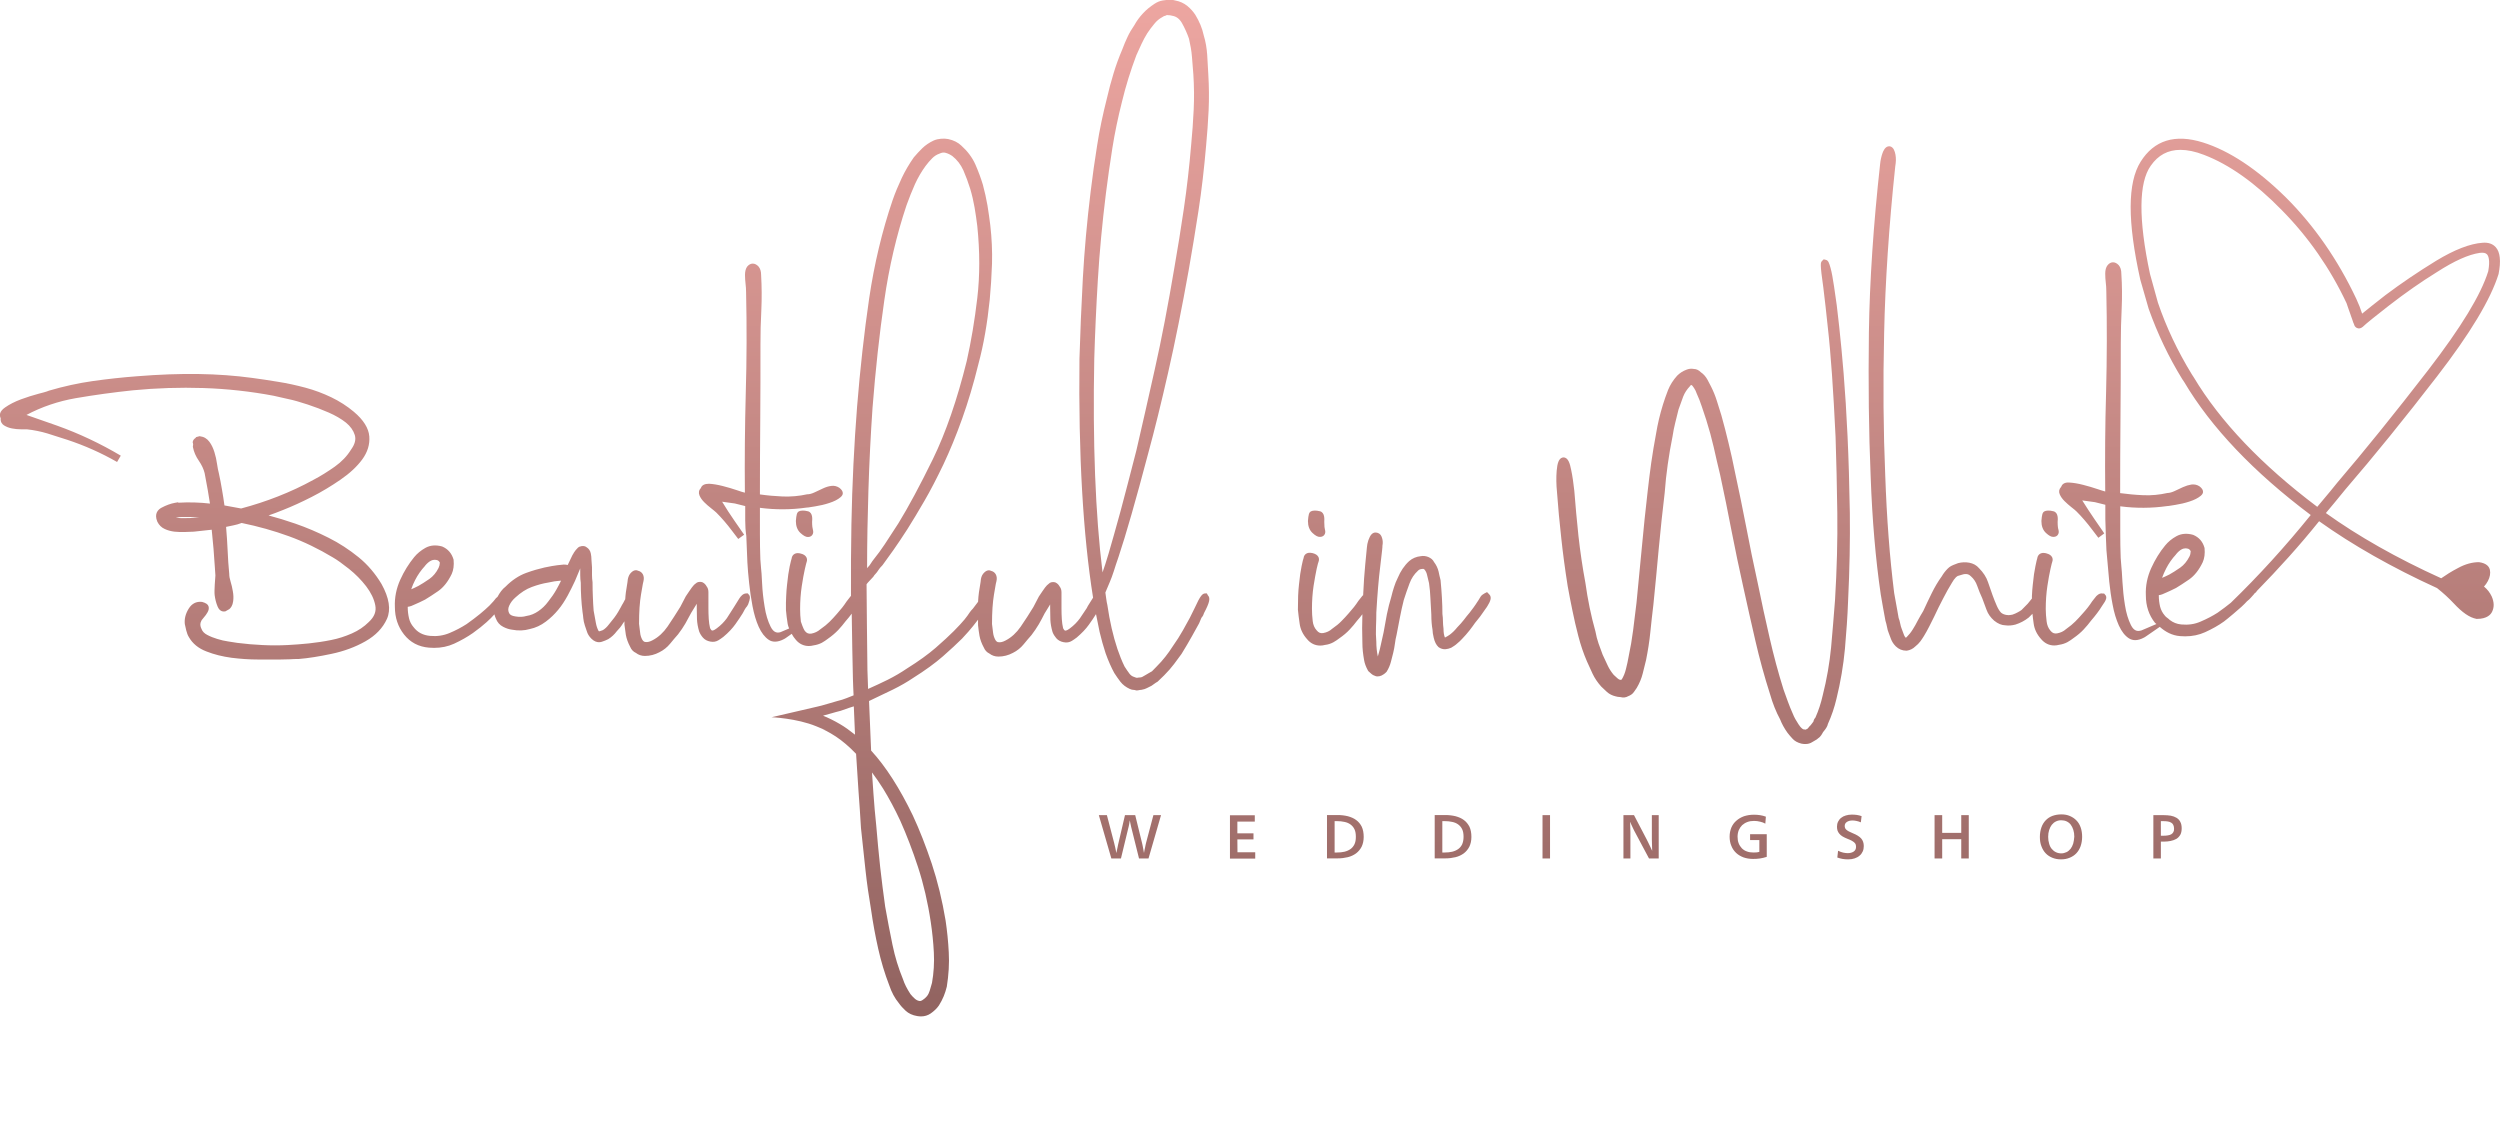 <?xml version="1.0" encoding="utf-8"?>
<!-- Generator: Adobe Illustrator 22.1.0, SVG Export Plug-In . SVG Version: 6.00 Build 0)  -->
<svg version="1.1" id="Ebene_1" xmlns="http://www.w3.org/2000/svg" xmlns:xlink="http://www.w3.org/1999/xlink" x="0px" y="0px"
	 viewBox="0 0 2295.6 1048.9" style="enable-background:new 0 0 2295.6 1048.9;" xml:space="preserve">
<style type="text/css">
	.st0{fill:url(#SVGID_1_);}
</style>
<linearGradient id="SVGID_1_" gradientUnits="userSpaceOnUse" x1="1147.739" y1="44.606" x2="1147.739" y2="978.094" gradientTransform="matrix(1 0 0 -1 0 977.905)">
	<stop  offset="0" style="stop-color:#916360"/>
	<stop  offset="1" style="stop-color:#EDA6A1"/>
</linearGradient>
<path class="st0" d="M686.7,544.9h-1.4c-3,0-5.1,2.6-6.4,4.6c0,0-9,14.6-11.5,18.2c-2.4,3.3-5.5,6.5-9.3,9.3c-2.9,2.2-4,2.1-4.5,1.9
	c0,0-0.7-0.4-1.6-2.2c-0.6-2.4-1-5.3-1.2-8.3c-0.2-3.2-0.3-6.5-0.3-9.9v-14.7c0-2.2-0.5-3.9-1.6-5.3c-1-1.8-2.1-3-4-3.9
	c-3.2-0.9-5.2,0.3-5.8,1c-1.4,0.9-2.6,2.2-3.7,3.7c-0.9,1.2-1.7,2.4-2.4,3.4l-3.3,4.9l-5,9.6c-3.7,6.1-7.7,12.1-11.7,18.1
	c-3.8,5.5-8.4,9.8-13.8,12.6c-2.4,1.3-4.6,1.9-6.6,1.6c-0.9,0-1.9-0.7-2.7-1.9c-1.1-1.9-1.9-4.2-2.1-6.7l-1-8.1
	c0-10.8,0.6-19.8,1.8-26.9c1.6-9.9,2.1-11.7,2.3-12.4c1.1-4.8-1.1-8.5-4.9-9.4c-1.2-0.6-3.6-1.2-6.5,1.7c-1.5,1.5-2.4,3.2-3,6
	c0,0.4-0.2,2.4-1.8,12.1c-0.3,1.8-0.4,4.3-0.6,6.4c-0.1,0.2-0.2,0.3-0.4,0.6l-1.4,2.7c-0.7,1.2-1.5,2.4-2.2,3.9
	c-0.7,1.3-1.5,2.8-2.5,4.4c-1.9,3.3-4.8,7.1-8.5,11.5c-1.8,2.4-3.7,4.1-5.5,5.2c-0.5,0.2-0.9,0.4-1.4,0.5c-0.6,0.2-1.2,0.4-1.8,0.6
	c-0.2-0.1-0.4-0.1-0.7-0.2c-1.2-2.2-2.1-4.8-2.6-7.8l-2-11c-0.3-4.1-0.6-8.2-0.7-12.5c-0.2-4.3-0.3-8.6-0.3-13.5
	c-0.3-2.2-0.5-4.4-0.5-6.5V521l-0.5-7c0-1.9-0.2-3.8-0.6-5.8c-0.5-2.5-1.9-4.5-3.9-5.7c-1.3-1.1-3.4-1.7-6.8-0.4l-1.1,0.8
	c-1.6,1.6-2.7,2.9-3.7,4.5c-0.7,1.4-1,1.8-1.3,2.2l-4.4,9.2c-1.2-0.3-2.4-0.4-3.6-0.4c-0.7,0-2.7,0.2-5.8,0.6
	c-3,0.3-6.9,1.1-11.9,2.1c-4.9,1.1-10.6,2.7-16.9,5c-6.6,2.4-13.1,6.7-18.9,12.6c-2.9,2.2-5.3,5.5-7.4,9.4c-0.9,0.6-1.8,1.5-2.6,2.7
	c-0.3,0.4-1.3,1.7-4.7,5.2c-2.3,2.3-5.3,4.9-8.8,7.8c-3.5,2.9-7.7,6-12.3,9.3c-4.7,3-9.9,5.8-15.7,8.2c-5.5,2.3-11.5,3.2-17.7,2.6
	c-6.6-0.6-11.6-3.2-15.3-8.1c-2-2.3-3.4-5-4.1-8c-0.8-3.4-1.2-6.8-1.2-10.3v-0.3c1.1-0.1,2.2-0.4,3.3-0.8c0.7-0.3,2-0.9,3.9-1.7
	c2.1-0.9,5-2.2,8.7-4.1c3.5-2.1,7.5-4.7,12-7.8c4.9-3.4,9.1-8.7,12.5-15.8c1.6-3.6,2.2-7.8,1.7-13.1c-1.7-5.8-5.1-9.8-10.5-12.1
	c-5.7-1.6-10.9-1.2-15.4,1.3c-4.1,2.3-7.6,5.2-10.3,8.5c-4.9,6-9.3,13-12.8,20.8c-3.6,8-5.3,16.5-4.9,25c0,9.6,2.8,18.1,8.4,25.2
	c5.7,7.3,13.4,11.3,22.9,12.1c1.6,0.1,3.2,0.2,4.7,0.2c6.7,0,12.8-1.3,18.3-3.8c6.5-3,12.3-6.3,17.3-9.8c5.1-3.7,9.2-6.9,12.6-10
	c2.9-2.6,5.3-5,7.2-7.2c0.3,1.3,0.7,2.6,1.3,3.8c1.3,3.5,3.6,6.1,6.8,7.7c2.7,1.4,5.5,2.3,8.1,2.6c5.6,1.1,11.2,0.9,16.3-0.6
	c5.3-1.1,10.2-3.4,14.7-6.8c4.3-3.2,8.1-6.9,11.4-10.9c3.2-3.8,6-8.2,8.6-12.9c2.4-4.5,4.7-9,6.8-13.6l4.8-11.5v6.3
	c0,2.4,0.2,4.9,0.5,6.9c0,9,0.5,18,1.6,26.8c0.3,2,0.6,3.9,0.7,5.7c0.2,2.2,0.7,4.4,1.5,6.9c0.6,1.6,1.2,3.3,1.7,5
	c0.7,2.5,2.1,4.8,4.2,6.9c2.5,2.5,5,3.3,7,3.3c1,0,1.9-0.2,2.6-0.4c2.2-0.7,4.1-1.5,5.9-2.4c3.1-1.9,5.8-4.5,7.8-7.2
	c2.2-2.2,4.1-4.6,5.6-7.1c0.5-0.8,1-1.4,1.5-2.1c0,1.1,0,2,0,3.1c0.4,3.2,0.8,6.3,1.3,9.4c0.6,3.4,2,7.3,4,11c1,2.5,2.9,4.5,5.2,5.5
	c2.3,1.8,5.1,2.8,8.3,2.8c4.7,0,9.2-1.2,13.3-3.4c3.8-1.9,7.1-4.5,9.8-7.8c2.4-2.9,4.7-5.7,7.3-8.6c2.6-3.4,4.8-6.6,6.7-9.9
	c1.9-3.3,3.7-6.7,5.4-9.9l5.1-8.3v3.5c0,3.8,0.1,7.4,0.2,10.8c0.2,3.5,0.8,7.1,2,11.1c0.8,2.1,2,4,3.4,5.6c1.7,2,4.1,3.2,6.8,3.7
	c2.8,0.6,5.4,0.1,7.5-1.2c1.5-0.9,2.9-1.9,4.5-3.1c4.7-3.9,8.4-7.9,11.1-11.7c2.6-3.7,4.8-6.9,6.7-10c0.6-1.3,1.3-2.5,2-3.7
	s1.2-1.8,1.9-2.6c0.9-1.3,1.3-2.2,1.5-3.1c1.2-3.4,1.9-6,0.1-7.8L686.7,544.9z M381.2,532.6c2.4-4.7,5.4-9,9-12.9l0.1-0.2
	c3.7-4.5,6.8-5.5,8.9-5.5c1.1,0,1.9,0.3,2.4,0.4c0.6,0.2,1.5,0.7,2.3,2.2c-0.1,1.9-0.5,3.5-1.2,4.9c-2.1,4.3-5,7.7-8.4,10.1
	c-4,2.7-7.3,4.9-10.1,6.4c-2.7,1.4-4.9,2.4-6.6,3.1C378.5,538.2,379.8,535.4,381.2,532.6z M511,541.2c-2.1,3.8-4.7,7.5-7.7,11.3
	c-2.6,3.5-5.5,6.3-9,8.7c-3.4,2.3-6.8,3.8-10.9,4.4c-2.9,0.9-6.4,1.1-10.3,0.4c-3.2-0.5-5-1.5-5.7-3.2c-1-2.2-0.9-4.3,0.2-6.7
	c1.3-2.9,3.2-5.3,5.7-7.5c4.8-4.4,9.8-7.7,15-9.6c5.4-2,10.3-3.3,14.7-4c4.6-1,8.2-1.6,10.6-1.7c0.6-0.1,1.1-0.1,1.6-0.1
	C513.8,536.1,512.4,538.7,511,541.2z M745.7,479.2c0,3.9,0.4,6,0.7,7c0.6,2.1,0.4,3.8-0.6,5.1c-0.5,0.7-1.7,1.8-3.9,1.8
	c-2,0-4-1.1-6.9-3.7c-2.8-2.6-4.2-6.3-4.2-11c0.5-5.9,0.9-7.9,2.9-8.9c1.4-0.7,4.2-1.1,8.3,0C746.5,470.8,745.9,476.9,745.7,479.2z
	 M1108.2,544.9h-1.4c-2.7,0-4.6,2-9.7,13.2l-4.5,9.1l-6.4,11.6c-2.5,4.5-5.8,9.7-9.9,15.5c-1.6,2.6-3.7,5.5-6.2,8.7
	c-2.4,3.1-5.1,6.1-8.2,9.2l-4.1,4.2c-0.9,0.6-1.8,1.1-2.8,1.6c-1.1,0.6-2.3,1.3-3.4,2c-0.9,0.6-1.9,1.1-2.8,1.6
	c-1.5,0.7-2.4,0.3-4.8,0.8c-0.4-0.1-0.7-0.2-1-0.2l-1.6-0.6c-1.7-0.5-3-1.4-4.2-2.9c-1.5-2-3.1-4.3-4.6-6.7
	c-1.3-2.7-2.5-5.3-3.5-7.9l-3-8.1c-4-12-7.1-25.4-9.3-40.6c-0.6-1.8-1.5-9.5-1.8-11.3c0.5-1.1,0.9-2.1,1.2-2.9c0.7-1.7,1.7-4,3-7.1
	c1.1-2.4,2.2-5.7,3.5-9.5c1.2-3.8,2.6-8.2,4.4-13.3c3.4-10.2,7.4-23.3,11.9-39c4.5-15.6,9.6-34.4,15.4-56.3
	c5.8-21.3,11.8-45.6,18.3-74.2c6.4-28.1,12.7-59.6,18.8-93.7c3.1-17.8,6.2-36.2,9-54.6c2.9-18.8,5.2-39,7-59.8
	c1-10.7,1.8-21.6,2.3-32.3c0.5-10.8,0.4-22.1-0.3-33.5l-1-17.5c-0.4-6-1.4-12.1-3.2-18c-0.7-3.2-1.7-6.5-3-9.6s-2.9-6.2-4.6-9
	c-1.9-3-4.4-5.8-7.4-8.3c-3.2-2.6-7-4.3-10.9-5c-2.7-0.9-6.5-0.9-11.6-0.1c-2.7,0.4-5.3,1.5-7.7,3.1c-4,2.6-7.6,5.5-10.6,8.8
	c-3.1,3.3-5.8,7-7.8,10.7c-2.5,3.6-4.7,7.3-6.4,11c-1.7,3.6-3.3,7.4-4.7,11.2c-3.1,7.3-5.9,14.8-8.1,22.2c-2.3,7.5-4.3,15.1-6,22.5
	c-3.8,14.9-6.9,29.6-9.1,43.8c-2.2,13.7-4.2,27.9-5.9,42c-3.4,27.8-5.8,54.7-7.2,79.9c-1.4,25.6-2.4,50.4-3.1,73.7
	c-1,88.3,3.3,161.9,12.5,219.5c-0.2,0.2-2.9,4.7-3.7,5.9c-0.8,1.1-1.5,2.5-2.1,3.7c-1.7,2.7-3.8,5.8-6.3,9.4
	c-2.4,3.3-5.5,6.5-9.3,9.3c-2.9,2.2-4,2-4.5,1.9c0,0-0.7-0.4-1.6-2.1c-0.6-2.5-1-5.3-1.2-8.3c-0.2-3.2-0.3-6.5-0.3-9.9V544
	c0-2.2-0.5-3.9-1.6-5.3c-1-1.8-2.1-3-4-3.9c-3.2-0.9-5.2,0.3-5.8,1c-1.4,1-2.6,2.2-3.7,3.7c-0.9,1.2-1.7,2.4-2.4,3.4l-3.3,4.9
	l-5,9.6c-3.7,6.1-7.6,12.1-11.7,18.1c-3.8,5.5-8.4,9.8-13.8,12.6c-2.4,1.3-4.6,1.9-6.6,1.6c-0.9,0-1.9-0.7-2.7-1.9
	c-1.1-2-1.9-4.2-2.2-6.7l-1-8.1c0-10.8,0.6-19.8,1.8-27c1.6-10.1,2.1-11.8,2.3-12.4c1.1-4.8-1.1-8.5-4.9-9.4
	c-1.2-0.6-3.6-1.2-6.4,1.6c-1.5,1.5-2.5,3.2-3,6c0,0.3-0.1,2.2-1.8,12.1c-0.4,2.5-0.6,5.7-0.8,8.7l-4.7,6.2
	c-1.2,1.2-2.2,2.4-3.1,3.7c-1,1.6-2.5,3.7-4.6,6.3c-2.2,2.7-5.5,6.2-9.8,10.6c-4.3,4.3-9.8,9.4-16.8,15.5
	c-6.7,5.8-15.5,12.2-26.4,19c-5.3,3.6-11.2,7.1-17.6,10.3c-5.4,2.7-11.5,5.5-18,8.4c-0.2-5.8-0.4-11.6-0.6-17.3
	c-0.2-7.3-0.8-78.8-0.8-78.8c0.5-0.7,1.2-1.6,2-2.4c1.2-1.3,2.6-2.8,4.2-4.5l0.6-0.9c0-0.1,0.3-0.6,1.4-1.7c0.9-0.9,1.7-2,2.8-3.7
	c0.7-1.2,1.9-2.5,3.7-4.4c2.8-3.8,6-8.3,9.8-13.6c3.7-5.3,8-11.6,13-19.4c4.8-7.6,10.1-16.4,15.7-26.1c5.6-9.6,11.4-20.9,17.4-33.4
	c5.8-12.3,11.6-26.3,17.1-41.7c5.5-15.4,10.6-32.4,15-50.4c2.4-8.9,4.5-18.5,6.2-28.3c1.7-9.7,3.1-20.1,4.2-30.8
	c1-10.6,1.7-21.7,2.1-33.1c0.3-11.4-0.2-23.3-1.6-35.4c-0.7-5.9-1.6-11.9-2.6-18.2c-1.1-6.3-2.5-12.6-4.2-18.9
	c-1.8-6-4.1-12.2-6.8-18.4c-2.9-6.6-7.4-12.5-13-17.5c-2.9-2.8-6.9-4.9-12-6c-2-0.4-4.2-0.5-6.6-0.3c-2.4,0.2-4.6,0.7-6.7,1.6
	c-4.1,1.9-7.6,4.3-10.5,7.1c-2.6,2.6-5.2,5.3-7.8,8.4c-4.2,6-8,12.4-11.1,19s-6,13.5-8.4,20.4c-9.6,28.2-16.8,58.4-21.5,90.1
	c-4.6,31.4-8.3,64.9-11.1,99.5c-2.7,34.4-4.5,70.8-5.2,107.9c-0.4,21.3-0.5,43.4-0.4,65.9c-0.2,0.1-0.3,0.1-0.4,0.3
	c-1,1.3-2.2,2.9-3.7,4.8c-2.3,3.6-5.3,7.4-9,11.5c-2,2.3-4.2,4.7-6.5,7c-2.2,2.2-5,4.5-8.6,7c-2.3,2-5,3.3-8.1,3.9
	c-2.6,0.4-4.4-0.3-6.1-2.5c-1.1-1.3-3.5-7.9-3.6-8.5c-0.5-4-0.7-7.8-0.7-11.4c0-7.3,0.5-14.4,1.5-21.1c1-6.4,1.9-11.6,2.8-15.5
	c1.1-5.2,1.6-6.2,1.6-6.4c0.8-2,0.4-3.6-0.1-4.6c-0.9-1.7-2.6-2.9-5.3-3.5c-1-0.3-4-1-6.3,0.8c-0.8,0.7-1.8,1.8-2,3.8
	c-0.3,0.9-0.8,2.8-1.8,7.3c-0.9,4.2-1.7,9.9-2.4,16.8c-0.4,3.1-0.6,6.6-0.8,10.5c-0.2,3.8-0.3,8-0.2,12.8c0.3,3.8,0.9,8.1,1.6,12.7
	c0.2,1.4,0.8,2.7,1.3,4.1l-6.8,2.9c-0.4,0.2-0.8,0.3-1.2,0.5c-2.4,0.7-6,1-9-5.1c-2.5-5-4.4-11.2-5.5-18.4c-1.2-7.3-2-14.6-2.3-21.4
	c-0.3-7-0.7-11.8-1-14.3l-0.6-7.6c-0.3-7.6-0.4-15.5-0.4-23.3v-24.1c14.3,1.9,28.8,1.8,42.8-0.2c0.4,0,1.5,0,7.8-1.1
	c4.4-0.7,8.8-1.7,13-3.1c4.4-1.4,8-3.2,10.5-5.4c1.4-1.2,2.1-2.5,2-3.8c-0.1-1.6-1-3.1-3.2-4.8c-2.3-1.5-4.8-2.1-7.4-1.7
	c-2.5,0.3-5.1,1.1-7.8,2.4l-7.7,3.6c-2.4,1.1-4.4,1.7-6.7,1.7c-7.1,1.6-14.9,2.3-22.4,2c-6.9-0.3-14-0.9-20.9-1.9
	c0-22.6,0.1-45.2,0.3-67.8c0.2-23,0.2-46.3,0.2-69.9c0-10.1,0.2-20.7,0.8-31.6c0.5-10.8,0.4-21.7-0.2-32.1c0-3.5-0.8-6-2.4-7.9
	c-3.2-3.5-7.4-3.6-10.4,0.1c-1.3,1.8-2,4.3-2,7.6c0,2.8,0.2,5.5,0.5,8.1c0.3,2.5,0.5,5.1,0.5,7.9c0.7,30.9,0.6,62.1-0.3,92.7
	c-0.8,30.3-1.1,61-0.8,91.3c-1.7-0.4-4-1.1-7.1-2.2c-4.1-1.4-8.5-2.7-13.2-3.9c-4.7-1.2-8.9-1.9-12.6-2.1c-3.9,0-6.6,1.2-7.5,3.9
	c-1.9,2-2.3,4.3-1.3,6.8c0.9,2.2,2.4,4.3,4.4,6.3s4.1,3.8,6.3,5.5s3.7,3,4.8,4c5,5,9.8,10.6,14.3,16.6c1.9,2.5,3.8,5,5.8,7.6
	l5.4-3.9l-9-13c-3.8-5.5-7.6-11.3-11.2-17.3l11.6,1.6l9.6,2.4v13.2c0,4.8,0.3,9.6,1,14.2c0,0,0.7,19.1,1,24.5
	c0.3,5.3,0.8,11.5,1.6,18.8c0.7,6.8,1.7,13.9,3.1,21.2c1.4,7.3,3.3,13.7,5.7,19c2.5,5.5,5.6,9.5,9.2,11.9c1.7,1.2,3.7,1.7,5.8,1.7
	c2.5,0,5.3-0.8,8.3-2.4c0.5-0.3,1-0.6,1.5-0.9l5.5-3.9c1,1.9,2.2,3.7,3.7,5.4c3.2,3.9,7.4,5.8,12,5.8c1.4,0,2.9-0.2,4.4-0.6
	c2.8-0.4,5.3-1.2,7.6-2.4c2-1.2,4-2.4,5.7-3.8c3.6-2.5,6.7-5.2,9.3-7.9c2.4-2.6,4.8-5.4,6.8-8.1c2.1-2.4,4-4.7,5.5-6.8
	c0,0,0-0.1,0.1-0.1c0.1,11.5,0.9,54,1.1,59.9c0.1,5.1,0.4,10.1,0.6,15.1c-2,0.8-4.1,1.6-6.3,2.5c-2.7,1.1-5.6,2-8.6,2.7l-7.2,2.1
	c-2.4,0.7-4.8,1.4-7.3,2.1c-0.9,0.3-2.2,0.6-3.7,0.9l-42.2,9.8c0,0,23,0.9,41,8.3s1.3,0.8,1.3,0.8c4.8,1.6,10.4,4.5,16.7,8.6
	c5.9,3.9,12.2,9.2,18.6,15.9c0.7,11.6,1.4,22.9,2.2,34c0.9,11.4,1.6,22.8,2.3,34.2c1.4,13.1,2.7,25.8,4.1,38.3
	c1.3,12.1,3.1,24.6,5.2,36.9c1.7,12,3.9,23.9,6.5,35.5s6,22.9,10.1,33.5c2.2,6.6,5.2,12.1,8.7,16.3c1.8,2.6,4,5,6.4,7.2
	c2.7,2.5,6.3,4.2,10.7,4.9c1.2,0.2,2.4,0.3,3.5,0.3c3.2,0,6.2-0.9,8.8-2.7c3-2.1,5.6-4.5,7.6-7.4c1.8-2.9,3.3-5.8,4.4-8.5
	c1.1-2.7,2-5.5,2.8-8.7c1.7-10.8,2.4-21.4,1.8-31.5c-0.5-10-1.5-19.7-2.9-29.2c-3.1-18.6-7.4-36.2-12.7-52.2
	c-5.4-16.1-11.2-31-17.4-44.3c-11.9-24.7-24.7-44.8-38.3-59.6l-1.9-45.5l0,0c7.9-3.8,15.2-7.3,21.9-10.5c6.7-3.3,13-6.9,18.6-10.7
	c11-6.9,20.2-13.6,27.4-19.9c7-6.2,12.9-11.6,17.5-16.2c4.5-4.8,7.9-8.7,10.1-11.5l4.6-5.9c0,1.8-0.1,3.3,0,5.2
	c0.3,3.2,0.8,6.3,1.3,9.5c0.6,3.4,2,7.3,4,10.9c1,2.5,2.9,4.5,5.1,5.5c2.3,1.8,5.1,2.8,8.3,2.8c4.7,0,9.2-1.2,13.3-3.4
	c3.8-1.9,7.1-4.5,9.8-7.8c2.4-2.9,4.7-5.7,7.3-8.6c2.5-3.3,4.7-6.5,6.7-9.9c1.9-3.3,3.7-6.7,5.3-9.9l5.1-8.3v3.5
	c0,3.8,0.1,7.4,0.2,10.8c0.2,3.4,0.8,7,2,11.1c0.8,2.1,2,3.9,3.4,5.6c1.7,2,4.1,3.2,6.8,3.7c2.8,0.6,5.4,0.1,7.5-1.2
	c1.5-0.9,2.9-1.9,4.5-3.1c4.7-4,8.4-7.9,11.1-11.7c2.6-3.6,4.7-6.7,6.6-9.8c1.1,5.6,2.2,11.2,3.3,16.3c1.6,6.7,3.4,13.3,5.5,19.6
	c2.5,7,5.2,13.1,8,18.2c1.8,2.8,3.7,5.5,5.6,8c2.2,2.8,5.1,5,8.6,6.6c1.2,0.6,2.4,0.9,4.5,1l1.6,0.4c0.9,0,1.8-0.1,3-0.4
	c0.3-0.1,0.7-0.1,1.8-0.2c2.1-0.4,3.7-0.9,4.9-1.6l4.2-2.1c3.3-2.5,4.9-3.4,5.6-3.8l6-5.8c3.6-3.6,6.6-7.1,9.1-10.4
	c2.4-3.3,4.6-6.2,6.8-9.2c3.8-6.2,7-11.6,9.6-16.3l6.6-11.9c0.7-1.7,1.2-3.1,1.8-4.3c0.4-1,0.8-1.5,1.1-1.7l0.8-1.3
	c0.3-0.9,0.6-1.6,0.8-2.1c5.2-9.8,6-13.8,3.5-16.3L1108.2,544.9z M797.4,450.7c0.8-26.1,2.1-51.8,3.8-76.4
	c2.7-34.4,6.3-67.5,10.8-98.5c4.4-30.8,11.3-60.1,20.4-87.3c2.4-6.7,5-13.2,7.8-19.5c2.8-6.1,6.1-11.7,9.7-16.6c1.9-2.6,4-5,6.1-7.1
	c1.9-1.9,4-3.3,6.6-4.2c2-1,3.9-1.3,5.6-0.8c2.2,0.6,4.3,1.6,6.3,3c4.4,3.5,7.7,7.8,10.1,13.1c2.4,5.5,4.5,11.2,6.3,17
	c1.7,5.7,3,11.4,4,17.1c1,5.8,1.8,11.5,2.5,17.2c2.4,23.3,2.4,45.5,0,65.9c-2.4,20.6-5.7,40.1-9.7,57.9
	c-8.8,35.6-19.3,65.9-31.1,90.1c-11.9,24.3-22.6,44.2-31.7,59c-4.8,7.5-9,13.9-12.5,19.2c-3.5,5.2-6.6,9.5-9.4,12.9
	c-1.5,1.9-2.7,3.5-3.5,4.9c-0.9,1.4-1.5,2.2-1.9,2.5c-0.6,0.6-1,1.1-1.4,1.6C796.2,497.3,796.7,473.4,797.4,450.7z M645.8,451.1
	l-0.1-0.1L645.8,451.1L645.8,451.1z M771.3,664.9c-5.6-3.3-10.8-5.8-15.5-7.7c0.3-0.1,0.5-0.2,0.8-0.3c2.8-0.7,5.3-1.4,7.6-2.1
	c2.2-0.7,4.6-1.3,7.7-2.1c2.7-1,5.3-1.9,8-2.8c1.4-0.4,2.7-0.8,4.1-1.3l1.1,26C780.3,670.8,775.8,667.5,771.3,664.9z M811,724.3
	c5.4,8.8,10.7,18.7,15.7,29.4c5.8,13,11.3,27.3,16.3,42.6s9,32.3,11.7,50.6c1.3,8.7,2.3,18,2.8,27.7c0.5,9.4-0.1,18.9-1.7,27.9
	l-2.1,7.2c-0.6,1.9-1.4,3.6-2.5,5c-1.2,1.4-2.5,2.6-4.1,3.6c-1.7,1.1-2.6,0.9-3,0.8c-1.4-0.2-2.7-0.9-4-2c-1.6-1.4-3-2.9-4.1-4.3
	c-3.2-4.9-5.5-9.4-6.9-13.8c-4-9.7-7.3-20.3-9.6-31.5c-2.4-11.5-4.6-23.3-6.7-35c-1.7-12-3.2-24.1-4.6-36.4
	c-1.3-12.1-2.5-24.8-3.6-38c-1-9.6-1.9-19.3-2.6-29.8l-1.3-19C804.3,714.1,807.7,719,811,724.3z M1004.8,329.4
	c0.7-23.4,1.8-47.9,3.3-72.6c1.5-25.1,4-51.7,7.4-79.2c1.7-13.6,3.7-27.5,5.9-41.5c2.2-13.9,5.2-28.3,8.9-42.9
	c1.7-7.1,3.7-14.3,5.9-21.4c2.2-7.1,4.7-14.3,7.3-21.2c1.7-3.8,3.3-7.2,4.8-10.5c1.5-3.2,3.2-6.4,5.2-9.6c1.9-2.9,4.1-5.8,6.5-8.7
	c2.1-2.6,4.5-4.6,7.3-6.1l1.5-0.9c1-0.2,1.9-0.5,2.7-1c1.4,0.3,2.1-0.1,5,0.7c3.7,0.6,6.6,2.8,8.9,6.8c2.6,4.7,4.8,9.6,6.4,14.3
	c1.3,5.7,2.3,11.3,2.7,16.5c0.5,5.5,0.9,10.9,1.3,16.3c0.7,10.9,0.8,21.8,0.3,32.3c-0.5,10.9-1.3,21.6-2.3,32
	c-1.7,20.4-4,40.2-6.7,58.7c-2.7,18.6-5.7,36.8-8.7,54.2c-5.8,34.4-11.8,65.9-18,93.4c-6.2,27.7-11.8,52.6-16.9,74.5
	c-5.5,21.6-10.4,40.2-14.6,56c-4.3,15.7-8,28.7-11,39c-2.1,7-3.9,12.6-5.5,17.1C1005.8,472.1,1003.3,406.3,1004.8,329.4z
	 M329.3,511.7L329.3,511.7c-8.5-6.9-17.8-13-27.6-17.9c-9.9-5-20.2-9.4-30.6-13c-8.4-2.9-16.6-5.4-24.5-7.5c3.8-1.3,8.3-3,13.5-5.1
	c8.1-3.2,16.9-7.2,26.1-11.9c9.2-4.7,18-10,26.4-15.8c8.6-5.9,15.3-12.2,20-18.6c4.9-6.7,7.1-13.8,6.5-21.2
	c-0.6-7.5-5.3-15.1-14.2-22.6c-6.2-5.2-13.2-9.7-20.7-13.3c-7.5-3.6-15.5-6.6-23.7-8.8c-8.3-2.2-16.7-4.1-25.1-5.4
	c-8.4-1.4-16.5-2.6-23.9-3.6c-31.1-4.2-64.7-4.8-105.8-1.5c-13.4,1-27,2.5-40.5,4.4c-13.3,1.9-26.6,4.8-40.2,8.8
	c-0.4,0.2-2.1,1-9.4,2.8c-5.4,1.4-10.9,3.2-16.4,5.2c-5.6,2.1-10.5,4.6-14.5,7.4c-5.5,3.8-5.3,7.4-4.1,9.9c-0.3,3.6,1.5,5.6,3.1,6.6
	c2.1,1.3,4.5,2.3,7.3,2.8c2.6,0.5,5.3,0.8,8.1,0.8h5.5c6.5,0.7,12.9,2,18.9,3.8c6.2,1.9,12.3,3.9,18.5,5.9c15.7,5.2,31,12,45.5,20.3
	l3.4-5.8c-18.7-11.1-38.4-20.4-58.6-27.6l-28-9.8c13.9-7.4,29.2-12.6,45.3-15.4c17.5-3,35.1-5.4,52.3-7.2
	c21.7-2.1,43.5-2.8,64.8-2.1c21.7,0.7,43.5,3.1,64.6,7.1c2.8,0.7,7.1,1.6,12.8,2.9c5.5,1.1,11.6,2.9,18.3,5.1
	c6.7,2.2,13.2,4.7,19.4,7.4c6.2,2.7,11.5,5.8,15.8,9.2c4.2,3.4,6.9,7.3,8.2,11.5c1.2,4.1,0.1,8.4-3.5,13.4
	c-3.6,5.9-8.6,11.1-14.9,15.6c-6.4,4.5-12.9,8.6-19.4,12c-10.5,5.8-21.5,10.9-32.7,15.3c-10.9,4.3-22.2,8-33.9,11.1l-15.3-2.8
	c-0.6-4.7-1.4-9.5-2.2-14.2c-0.9-5.3-1.8-10.3-2.9-15.2c-0.6-2.2-1.2-5.2-1.7-8.7c-0.5-3.7-1.3-7.3-2.4-10.8
	c-1.1-3.6-2.6-6.8-4.6-9.5c-2.2-3-5.1-4.7-8.6-5.1l-0.4-0.1l-3.3,0.9l-0.4,0.7c-1.3,0.9-2.1,1.8-2.4,2.9l-0.3,1l0.3,1
	c0.2,0.6,0.2,1.5,0,2.4l-0.1,0.6l0.1,0.7c0.8,4.2,2.6,8.4,5.4,12.4c2.6,3.8,4.4,7.6,5.3,11.3c1.1,5.6,2,10.8,2.9,15.7
	c0.7,4.2,1.4,8.3,2,12.3c-4.6-0.5-9.2-0.9-13.8-1c-4.9-0.2-10-0.1-15.2,0.2l-0.3-0.4l-2.8,0.5c-3.9,0.7-8.1,2.2-12.4,4.5
	c-2.8,1.5-7.1,5.2-3.8,12.9c1.5,3,3.8,5.3,6.7,6.6c2.7,1.3,5.8,2.1,9,2.5c3.1,0.3,6.3,0.4,9.6,0.3c3-0.2,5.7-0.3,8.1-0.3l16.5-1.8
	c1.3,11.7,2.2,23.4,2.9,34.6l0.5,7.4c-0.1,1.4-1.2,14.1-0.7,18s1.4,7.4,2.7,10.5c2,4.9,5.4,4.8,7.1,4.5l3.7-2.1
	c1.3-1.1,3-3.2,3.5-7.2c0.4-2.9,0.3-6-0.3-9.2c-0.5-3.1-1.2-6.1-2.1-9c-0.8-2.5-1.2-4.8-1.2-7c-0.7-7.1-1.2-14.5-1.5-21.9
	c-0.3-7-0.8-14.1-1.4-21.2c2.2-0.5,4.4-1,6.7-1.4c2.6-0.5,5-1.2,7.6-2.2c15.1,3.1,29.7,7.2,43.4,12.2c13.8,5,27.3,11.6,40.3,19.4
	c4,2.3,9,5.9,14.9,10.6s11.2,10.1,15.7,15.9c4.4,5.8,7.3,11.7,8.4,17.5c1.1,5.6-0.8,10.6-6,15.4c-4.3,4.3-9.5,7.8-15.4,10.4
	c-6.1,2.7-12.5,4.8-19.2,6.1c-6.9,1.4-13.8,2.4-20.4,3.1c-6.9,0.7-13.4,1.2-19.4,1.5c-7.8,0.4-15.6,0.4-23.3,0
	c-7.4-0.3-15.2-1-23.1-2l-8.3-1.3c-3.3-0.5-6.6-1.2-10-2.3c-3.3-1-6.4-2.2-9.2-3.7c-2.5-1.3-4.3-3-5.2-5.3c-1.4-2.8-1.6-5.1-0.2-7.7
	c0,0,0.3-0.8,2.1-2.8c1.5-1.7,2.7-3.3,3.6-5c1.1-1.9,1.4-3.7,0.9-5.4c-0.5-1.8-2.3-3.1-5.9-4.1c-0.6-0.1-1.2-0.1-1.8-0.1
	c-3.1,0-7.4,1.1-10.6,6.4c-2.8,4.6-4,9.2-3.5,14c0.3,1.6,0.7,3.5,1.3,5.8c0.6,2.4,1.4,4.6,2.5,6.3c3.3,5.8,8.7,10.3,16.1,13.1
	c7.1,2.8,14.8,4.7,23,5.8c8,1,16.2,1.6,24.4,1.6h20.3c2.8,0,5.6-0.1,8.6-0.2c2.9-0.2,5.7-0.3,8.6-0.3c8.6-0.7,18.7-2.3,29.9-4.7
	c11.5-2.4,21.9-6.3,31.1-11.5c9.4-5.3,16-12.2,19.8-20.6c3.8-8.5,2.1-19.3-5-32.1C344.7,526.9,337.8,518.6,329.3,511.7z
	 M174.5,475.7l-7.8,0.1c-1.4,0-2.9-0.2-5-0.5c-0.2,0-0.4,0-0.5,0c0.2,0,0.5-0.1,0.7-0.1c2-0.3,3.9-0.5,5.7-0.5h3
	c4.1,0,8.2,0.1,12.3,0.3c0,0,0,0,0.1,0L174.5,475.7z M1205.2,489.4c-2.8-2.6-4.2-6.3-4.2-11c0.5-5.9,0.9-7.9,2.9-8.9
	c1.4-0.7,4.2-1.1,8.3,0c4.4,1.3,3.9,7.4,3.8,9.7c0,4,0.3,6,0.6,7c0.6,2,0.4,3.7-0.6,5c-0.5,0.7-1.7,1.8-3.9,1.8
	C1210.1,493.1,1208,492,1205.2,489.4z M1367.6,545.9c2.6,2.7,0.6,6.7-1.6,10.3c-0.3,0.6-1.1,1.8-2.3,3.4c-0.6,0.9-1.6,2.3-2.8,4
	c-1.2,1.8-2.5,3.5-4,5.3c-1.7,2-3.3,4.1-4.7,6.2c-1.6,2.3-3.7,4.9-6.2,7.8c-1.5,1.5-2.6,2.7-3.5,3.8c-1.2,1.3-2.7,2.8-4.6,4.3
	c-0.6,0.6-1.6,1.4-2.7,2.1c-0.8,0.5-1.7,1.1-2.7,1.7c-1.9,0.8-3.2,1.1-5,1.3c-2.4,0.2-4.5-0.4-6.6-1.9c-2.2-2.1-3.5-4.8-4.4-8.6
	c-0.7-3-1.1-5.4-1.1-7.4c-0.3-1.6-0.6-3.8-0.8-6.2c-0.2-2.3-0.3-4.8-0.3-7.7c-0.3-4.6-0.6-9.5-0.8-14.5c-0.2-4.9-0.6-9.7-1.3-14.3
	c-0.6-2.4-1.2-5-1.8-7.5c-0.4-1.9-1.1-3.4-2.2-4.8c-0.7-0.8-1.2-0.9-1.9-0.8c-2.1,0.1-3.3,0.6-4.3,1.7c-3.5,3.2-6,7-7.7,11.6
	c-1.9,5.1-3.7,10.2-5.3,15.3c-1.3,5.2-2.5,10.5-3.5,15.8s-2.1,10.7-3.1,16.1c-0.7,2.8-1.2,5.4-1.5,8c-0.4,2.9-0.9,5.8-1.6,8.6
	l-2.1,8.2c-0.8,3.1-2.1,6.2-4,9.2c-3.3,3.4-6.1,4.2-8.2,4.2c-0.5,0-0.9-0.1-1.4-0.1c-1.9-0.6-3.3-1.3-4.4-2.3
	c-0.9-0.7-1.8-1.5-2.6-2.3l-0.5-0.7c-1.9-3.5-3-6.5-3.5-9.4c-1-5.5-1.6-10.9-1.6-15.9c-0.3-9.5-0.3-18.3,0-26.4
	c-1.4,1.9-3,3.9-4.9,6c-1.9,2.6-4.3,5.4-6.8,8.1c-2.6,2.8-5.7,5.4-9.3,7.9c-1.6,1.3-3.5,2.5-5.7,3.8c-2.3,1.2-4.8,2.1-7.6,2.4
	c-1.5,0.4-3,0.6-4.4,0.6c-4.6,0-8.8-1.9-12-5.8c-3.8-4.2-6.2-9-6.9-14.3c-0.7-4.7-1.2-8.9-1.6-12.8c0-4.8,0.1-9,0.2-12.8
	c0.2-3.9,0.4-7.4,0.8-10.5c0.7-7.1,1.5-12.6,2.4-16.8c0.9-4.4,1.4-6.3,1.8-7.3c0.2-2,1.2-3.1,2-3.8c1.5-1.2,3.6-1.4,6.3-0.8
	c2.7,0.7,4.4,1.8,5.3,3.5c0.5,1,0.9,2.5,0.1,4.6c-0.1,0.2-0.6,1.3-1.7,6.4c-0.8,3.9-1.8,9.1-2.8,15.5c-1,6.7-1.5,13.8-1.5,21.1
	c0,3.5,0.2,7.4,0.7,11.4c0.4,3.4,1.6,6.2,3.6,8.4c1.8,2.3,3.7,2.9,6.1,2.5c3.2-0.6,5.8-1.8,8.1-3.9c3.6-2.5,6.4-4.8,8.6-7.1
	c2.3-2.3,4.5-4.7,6.5-7c3.7-4.1,6.7-7.9,9-11.5c1.6-2,2.7-3.5,3.8-4.8c0.2-0.2,0.4-0.2,0.6-0.4c0.5-10.5,1.1-20.2,1.9-28
	c1.5-16.8,1.9-18.9,2.1-19.6c0.4-2,1.1-4,2.1-6c2.1-4.2,4.9-4.2,6.3-3.9c1.4,0.2,3.9,1,5,5c0.7,2.2,0.8,4.5,0.3,7.1
	c0.1,0.7-0.2,4-2,18.9c-1.4,11-2.6,25.3-3.6,42.4c0,4-0.1,8.4-0.3,13c-0.2,4.6-0.1,9.2,0.3,13.8c0,4.9,0.5,9.4,1.4,13.5
	c0.6-2.2,1.2-4.4,1.8-6.5c0.6-2.5,1.2-5.2,1.7-7.6c0.5-2.6,1.1-5.3,1.8-8.1c1-5.6,2-11.2,3-16.5c1.1-5.4,2.5-11,4.2-16.6
	c0.6-2.6,1.4-5.4,2.3-8.2c0.9-3,2.1-5.9,3.5-8.7c2.5-6,6-11.3,10.5-15.4c3-2.6,6.6-4.1,10.7-4.5c2.1-0.4,4.3-0.2,6.7,0.7
	c2.6,1.1,4.4,2.6,5.4,4.7c2,2.6,3.5,5.7,4.2,8.8c0.5,2.5,1.1,5.2,1.8,7.8c1.1,11.6,1.7,21.9,1.7,31.1c0.3,2.1,0.5,4.5,0.5,6.9
	c0,2.1,0.2,4.2,0.5,6.5c0,3.7,0.5,6.4,1.3,8.2c0.1-0.1,0.3-0.1,0.5-0.2c1.5-0.8,2.9-1.6,4.1-2.5c2.5-1.9,4.7-4.1,6.6-6.5
	c2.5-2.6,4.5-4.8,6.2-7c1.7-2.3,3.4-4.4,5.2-6.5c1.3-1.6,2.5-3.3,3.7-4.9c0.8-1.2,1.5-2.2,2.1-3l0.7-1.1c0.9-1.2,1.5-2.1,1.8-2.7
	l0.1-0.2c1.3-2.3,2.3-4,3.6-4.8c0.5-0.4,1.2-0.8,1.9-1.2l2.2-1.1L1367.6,545.9z M1694.1,595.7c-1.4,15.1-4,30.6-7.8,46
	c-1.8,7.7-4.4,15.5-7.9,23.2c-0.2,1.5-1.5,3.9-3.6,6.4c-0.7,0.7-1,1.2-1.3,1.9c-0.8,1.5-1.6,2.6-2.5,3.5l-2.8,2.3l-4.1,2.4
	c-1.8,1.2-3.9,1.8-6.4,1.8c-1.2,0-2.4-0.1-3.7-0.4c-3.5-0.9-6.2-2.4-8.2-4.7c-1.6-1.7-3.1-3.5-4.5-5.3c-3-4.2-5.2-8.3-6.7-12.2
	c-3.7-6.8-6.9-14.8-9.3-23.3c-5.2-16.2-9.7-32.7-13.4-48.8c-3.8-16.3-7.5-33-11.3-50.2c-3.6-16.2-7.2-33.2-10.6-50.7
	c-3.3-17.2-6.8-34.5-10.5-51.6c-2.1-8.5-4-17-5.9-25.4c-1.9-8.2-4.2-16.7-6.9-25.2l-4.1-12.3c-1.4-4.2-2.8-7.9-4.5-11.5
	c-0.7-2.1-1.5-3.7-2.5-5.2c-0.7-1.1-1.4-2-2.1-2.8l-1,0.1c0,0-0.3,0.2-0.7,0.9c-2.9,3.1-4.8,6-6.2,9.5c-1.5,3.9-2.9,7.8-4.3,11.9
	l-3,12.1c-1,3.9-1.8,8-2.5,12.6c-1.7,8.5-3.2,17-4.4,25.7c-1.2,8.6-2.2,17.3-2.8,26c-2,16.7-3.8,33.6-5.5,51.7
	c-1.5,17-3.2,34-4.9,51.2c-1,8.6-2,17-2.8,25.2c-0.8,8.3-2.2,16.9-3.9,25.5c-1,4.3-2.1,8.4-3.1,12.5c-1.1,4.4-2.9,8.8-5.5,13.2
	l-2.5,3.6c-1.2,1.8-3,3.1-5.4,4c-2,1.2-4.5,1.5-7,0.8c-1.8-0.1-3.3-0.3-4.5-0.7c-3-0.7-5.8-2.1-7.9-4c-1.8-1.6-3.5-3.3-5.3-5
	c-3.4-3.8-6-7.7-7.9-11.7l-5.2-11.4c-3.2-7.4-5.8-15.1-7.9-23.2c-2-7.6-3.8-15.4-5.4-23.3c-1.6-7.5-3-15.1-4.4-22.7
	c-2.4-15.2-4.4-30-5.9-44.2c-1.6-14.2-2.9-28.3-3.9-42c-0.7-6.9-0.8-13.5-0.3-19.6c0.6-6.7,1.8-11.3,5.4-12.2l0.8-0.1
	c4.5,0,6,5.9,7.1,11.4c1.2,5.6,2.1,12,2.9,19.3c1,13.1,2.3,27,3.8,41.4c1.6,14.3,3.7,28.8,6.4,43.2c2.1,15.1,5.1,30,9.2,44.5
	c0.7,3.9,1.6,7.4,2.8,10.9c1.2,3.5,2.5,7,3.8,10.4c1.6,3.6,3.3,7.1,4.8,10.3c1.4,2.9,3.2,5.7,5.4,8.3c1.1,1.1,2.3,2.2,3.5,3.2
	c0.8,0.7,1.6,1.2,2.5,1.4l1.3-0.3c1.7-2.8,3-5.9,3.9-9.6c1-4,1.9-7.9,2.5-11.6c1.7-8.1,3.1-16.1,4.1-24l3.1-25.2
	c1.7-16.7,3.3-33.6,4.9-50.8c1.6-17.4,3.4-34.9,5.4-52c1-8.9,2.1-17.7,3.3-26.3c1.2-8.4,2.7-17.3,4.4-26.4
	c1.4-8.6,3.5-17.6,6.3-26.6c1.3-4.2,2.8-8.5,4.7-13.4c1.9-4.7,4.7-9.1,8.3-13.1c2.5-2.5,5.3-4.3,8.5-5.5c2.2-0.9,4.5-1.2,7-0.7
	c1.9,0,4.3,0.9,6.3,3c2.4,1.6,4.5,4,6,6.7c1.3,2.5,2.4,4.5,3.4,6.5c2.1,4.2,3.9,8.6,5.3,13.1c1.4,4.3,2.7,8.7,4.1,13.1
	c2.4,8.7,4.7,17.3,6.7,25.9c2.1,8.6,4,17.2,5.7,25.8c3.8,17.5,7.3,34.7,10.6,51.7c3.1,16.3,6.6,33.5,10.5,51.1
	c3.4,16.7,7,33.4,10.8,49.8c3.7,16.3,8,32.3,12.8,47.6l4,11.1c1.3,3.7,2.9,7.4,4.5,11.1c1.3,3.3,3.1,6.5,5.3,9.8
	c2.5,3.9,4.2,4.6,4.9,4.7c0.3-0.1,0.9,0,1.6,0.2l0.6-0.3l1.3-0.7l1.8-2.2c0.3-0.2,1.2-1,2.7-3.2l0.8-1.1c0.2-1.3,0.8-2.5,1.8-3.6
	c2.9-6.5,5.1-13.3,6.7-20.4c3.8-14.9,6.3-29.7,7.7-44.1c1.3-14.5,2.5-29,3.6-43.4c1.7-28.2,2.4-55.1,2.1-79.9
	c-0.3-24.4-0.9-47.9-1.6-69.9c-1.1-22.1-2.1-40.9-3.3-57.4c-1.2-16.5-2.4-30.9-3.8-43c-1.4-13.7-2.8-25.8-4.1-36.4
	c-3.2-22.6-2.6-23.2-1.3-24.7l1.6-1.6l2,0.5c2.2,0.6,2.9,2.5,4.3,7.5c1.1,3.9,2.1,9.6,3.2,16.9c1.7,10.6,3.3,22.9,4.7,36.6
	c1.4,12.8,2.8,27.4,4.1,43.3c1.4,17,2.6,36.4,3.6,57.7c1,21.5,1.7,45.2,2.1,70.3c0.3,25-0.2,52.1-1.6,80.7
	C1696.5,565.9,1695.4,580.7,1694.1,595.7z M1933.6,546.8c1.2,2.2-0.2,4.5-0.9,5.8l-3.1,4.7c-1,1.7-2.4,3.7-4,5.8s-3.4,4.4-5.5,6.8
	c-1.9,2.6-4.3,5.4-6.8,8.1c-2.5,2.7-5.7,5.4-9.3,7.9c-1.6,1.3-3.5,2.5-5.7,3.8c-2.3,1.2-4.8,2-7.6,2.4c-1.5,0.4-3,0.6-4.4,0.6
	c-4.7,0-8.8-2-12-5.8c-3.8-4.2-6.2-9-6.9-14.3c-0.5-3.3-0.8-6.1-1.1-9l-3.5,3.5c-3.7,2.9-7.7,5-12.1,6.4c-3.4,0.9-6.4,1.1-9.3,0.7
	c-3.4-0.1-6.7-1.4-10.3-4.3c-3.3-2.9-5.7-6.3-7-10c-1.2-3.2-2.5-6.7-3.9-10.5c-1.7-3.6-3.3-7.6-4.7-11.6c-1.2-3.4-3-6.2-5.7-8.6
	c-1.6-1.6-3.9-3-8.5-1.4l-3.7,1.1c-0.4,0.4-0.9,0.7-1.5,1.1c-1.4,1.4-2.6,3.1-3.8,5.2c-2.7,4.4-5.4,9.2-8.1,14.5
	c-2.8,5.3-5.5,10.8-8.2,16.6l-4.4,8.8c-1.6,3.2-3.3,6.2-5,9c-1.1,1.8-2.2,3.4-3.3,4.9c-1.2,1.6-2.8,3.2-4.7,4.7
	c-2,2-4.8,3.4-7.8,3.8c-0.1,0-0.1,0-0.1,0c-4,0-7.2-1.4-9.9-4c-2.1-2.1-3.5-4.3-4.4-6.7c-0.7-1.8-1.4-3.6-2-5.3
	c-0.8-1.8-1.3-3.8-1.7-6c-0.3-1.7-0.8-3.6-1.4-5.5c-0.8-4.2-1.5-8-2.2-12c-0.7-3.9-1.4-8-2.1-12.1c-4.8-32.7-7.9-69.3-9.3-108.9
	c-1.7-40-2.2-84.3-1.6-131.8c0.7-47.4,4.2-99.4,10.3-154.5c0.3-3.5,1.1-7,2.2-10.1c0.6-1.6,2.3-6.3,6.2-6.3l1.1,0.2
	c3,1,4,4.5,4.6,7.5c0.6,3.3,0.5,6.8-0.2,10.8c-5.8,54.8-9.2,106.3-10.2,152.9c-1.1,46.7-0.7,90.7,1,130.6
	c0.7,19.7,1.7,38.8,3.1,56.9c1.3,17.7,3.1,34.9,5.1,51.3l2.8,15.5c0.4,2.5,0.9,5,1.3,7.4c0.6,1.4,1.1,3.3,1.5,5.4
	c0.3,1.7,0.8,3.3,1.4,4.8c0.7,1.8,1.3,3.5,1.9,5.1c0.3,1,0.8,1.9,1.5,2.6c0.2,0.5,0.5,0.4,1.1-0.3c2-2,3.9-4.3,5.5-6.9
	c1.7-2.6,3.2-5.4,4.7-8.3c1.6-3,3.3-5.9,5-8.7c2.5-5.5,5.2-11.1,7.8-16.4c2.7-5.5,5.8-10.8,9.3-15.6c1.3-2.3,3.2-4.8,5.5-7.1
	c1-0.9,1.9-1.7,2.9-2.2l2.1-1l4.4-1.7c3.5-0.9,6.9-1,10.2-0.4c3.7,0.7,6.7,2.3,9,5c3.9,3.9,6.8,8.3,8.3,12.9c1.4,4.1,2.8,8,4.1,11.8
	c1.3,3.7,2.7,7,4,10c1.2,2.7,2.5,4.8,3.9,6.2c1.3,1.1,3,1.8,5,2.1c2.1,0.3,3.9,0.1,5.4-0.3c1.8-0.6,3.4-1.3,4.8-2.1
	c1.5-0.8,2.7-1.5,3.6-2.2l5.7-5.8c1.6-2,2.8-3.5,3.8-4.7c0-0.7,0-1.6,0-2.3c0.2-3.8,0.4-7.3,0.8-10.5c0.7-7.2,1.5-12.7,2.4-16.8
	c0.9-4.5,1.4-6.4,1.7-7.3c0.2-1.9,1.2-3.1,2-3.8c2.3-1.8,5.3-1.1,6.3-0.8c2.7,0.7,4.4,1.8,5.3,3.5c0.5,1,0.9,2.5,0.1,4.6
	c-0.1,0.3-0.5,1.3-1.6,6.4c-0.9,3.9-1.8,9.1-2.8,15.5c-1,6.7-1.5,13.8-1.5,21.1c0,3.6,0.3,7.4,0.8,11.4c0.4,3.5,1.6,6.3,3.5,8.5
	c1.8,2.3,3.7,2.9,6.1,2.5c3.2-0.6,5.9-1.8,8.2-3.9c3.7-2.6,6.4-4.9,8.5-7c2.3-2.3,4.5-4.7,6.5-7c3.7-4,6.7-7.9,9-11.5
	c1.6-2,2.7-3.5,3.8-4.8c2.4-2.4,4.4-2.8,5.8-2.4h1.4L1933.6,546.8z M1878.7,489.4c-2.8-2.6-4.2-6.3-4.2-11c0.5-5.9,0.9-7.9,2.9-8.9
	c1.4-0.7,4.2-1.1,8.3,0c4.5,1.3,3.9,7.4,3.7,9.7c0,4.1,0.4,6.2,0.7,7c0.6,2,0.4,3.7-0.6,5c-0.5,0.7-1.7,1.8-3.9,1.8
	C1883.6,493.1,1881.4,491.9,1878.7,489.4z M2237.8,345.6c30.2-39.1,49.2-70.6,56.5-94c2.3-11.9,1.5-20-2.6-24.6
	c-2.8-3.1-6.8-4.5-12-4.1c-11.6,0.8-26,6.4-42.8,16.6c-16.5,10.1-32.1,20.7-46.5,31.5c-9.6,7.5-16.9,13.3-21.4,17
	c-1.3-4.2-3.1-8.7-5.4-13.7c-16.9-35.8-38.6-67.1-64.6-93c-26.3-25.9-51.9-42.9-76.2-50.5c-25.6-8-44.8-2.1-57.2,17.7
	c-12.1,19.3-12.2,54.7-0.3,108.3l7.7,26.8c8.3,23.2,18.4,44.3,30.8,64.5l1.7,2.5c24.8,41.9,63.9,83,116.3,122.3
	c-23.3,28.9-48,56-73.4,80.6c-3.5,2.8-7.5,5.9-12.1,9.1c-4.5,2.9-9.8,5.7-15.7,8.2c-5.5,2.4-11.3,3.2-17.7,2.6
	c-4.2-0.4-7.6-1.9-10.5-4.1l-1.1-1c-1.2-1-2.6-1.8-3.6-3.2c-2-2.3-3.4-5-4.2-8c-0.8-3.3-1.2-6.8-1.2-10.3v-0.3
	c1.1-0.1,2.1-0.4,3.2-0.8c0.6-0.3,1.9-0.9,3.9-1.7c2.1-0.9,4.9-2.2,8.7-4.1c3.5-2.1,7.5-4.7,12-7.8c4.9-3.4,9.1-8.7,12.5-15.8
	c1.6-3.6,2.2-7.8,1.7-13.1c-1.6-5.8-5-9.8-10.5-12.1c-5.7-1.6-10.9-1.2-15.4,1.3c-4.2,2.3-7.6,5.2-10.3,8.5
	c-4.9,5.9-9.2,12.9-12.8,20.8c-3.6,8-5.3,16.4-4.9,25c0,9.7,2.8,18.2,8.4,25.2c0.4,0.5,0.9,0.6,1.3,1.1l-13.1,5.6
	c-0.5,0.2-0.9,0.4-1.2,0.4c-2.7,0.7-6.1,0.9-9.1-5c-2.5-5-4.4-11.3-5.5-18.4c-1.2-7.4-1.9-14.6-2.3-21.4c-0.4-7.1-0.7-11.9-1-14.3
	l-0.6-7.6c-0.3-7.7-0.4-15.5-0.4-23.3v-24.1c14.3,1.9,28.8,1.8,43-0.2c0.5,0,1.8-0.1,7.6-1.1c4.4-0.7,8.8-1.7,13-3.1
	c4.4-1.4,7.9-3.2,10.4-5.3c1.8-1.5,2.1-3.1,2-3.7c0-1.6-1-3.2-3.2-4.9c-2.2-1.5-4.7-2-7.4-1.7l0,0c-2.5,0.4-5.1,1.2-7.8,2.4
	l-7.7,3.6c-2.4,1.1-4.4,1.7-6.7,1.8c-7.1,1.6-14.7,2.4-22.4,2c-7.1-0.3-14.1-1-20.9-1.9c0-22.6,0.1-45.2,0.3-67.8
	c0.2-23,0.3-46.3,0.3-69.9c0-10.6,0.3-21.2,0.8-31.6c0.5-10.9,0.4-21.7-0.3-32.1c0-3.5-0.8-6-2.4-7.9c-3.3-3.6-7.5-3.5-10.3,0.1
	c-1.4,1.8-2.1,4.3-2.1,7.7c0,2.9,0.2,5.6,0.5,8.1s0.5,5.1,0.5,7.9c0.7,30.5,0.6,61.7-0.2,92.7c-0.9,30.2-1.1,60.9-0.8,91.3
	c-1.7-0.4-4-1.2-7.1-2.2c-4.1-1.4-8.5-2.7-13.2-3.9c-4.7-1.2-8.9-1.9-12.5-2.1c-5-0.5-7,2-7.6,3.8l-0.2,0.3c-1.8,2-2.2,4.3-1.2,6.6
	c0.9,2.2,2.4,4.3,4.4,6.3s4.1,3.8,6.2,5.5c2.2,1.7,3.8,3,4.8,4c5,5,9.8,10.6,14.3,16.6c1.9,2.5,3.8,5,5.8,7.6l5.4-4l-1.8-2.7
	c-2.4-3.5-4.8-6.9-7.1-10.3c-3.7-5.4-7.5-11.2-11.3-17.3l11.6,1.6l9.6,2.4v13.2c0,4.7,1,28.4,1,28.4s1.9,21.7,2.6,29
	c0.7,6.9,1.7,14.1,3.1,21.2c1.3,7.2,3.3,13.6,5.7,19c2.5,5.5,5.6,9.5,9.2,11.8c1.7,1.1,3.7,1.7,5.8,1.7c2.5,0,5.3-0.8,8.4-2.5
	c0.4-0.3,0.9-0.6,1.3-0.8l12.9-8.9c5.2,4.6,11.2,7.9,18.6,8.5c1.6,0.1,3.2,0.2,4.7,0.2c6.7,0,12.8-1.3,18.3-3.8
	c6.6-3,12.3-6.2,17.3-9.8c2.9-2.1,14.6-12,16.1-13.5c1.8-1.7,3.8-3.6,5.1-5.1c1.4-1.1,2.8-2.3,3.9-3.7c0.8-0.9,1.4-1.7,2.5-2.8
	c0.4-0.7,0.7-0.9,0.7-0.9l1.2-0.9c0.3-0.4,0.4-0.7,0.7-1.1c19.8-20.3,39.1-41.5,57.2-64.1c30.5,21.8,67.1,42.6,108.3,61.4
	c5.9,4.7,10.8,9.2,15.2,13.9c7.9,8.5,14.6,13.2,21.1,14.4c0.1,0,0.2,0,0.3,0c9.4,0,12.8-4.1,14-6.7c2-4.2,1.8-8.8-0.4-13.9l0,0
	c-1.6-3.4-3.9-6.5-7.1-9.1c1.4-1.5,2.6-3.2,3.6-5.1c1.9-3.6,2.5-7.2,1.8-10.3c-0.6-2.6-2.7-6-10-7c-6.2,0-12.7,1.8-19.1,5.3
	c-6.2,3.2-11.3,6.5-15.6,9.5c-40.6-18.4-76.2-38.6-105.9-59.9c5-5.9,11-13.2,18-21.8C2179.9,418.9,2208.2,384,2237.8,345.6z
	 M1989,522.1c2.4-4.7,5.4-9,9-12.9l0.1-0.2c3.6-4.4,6.5-5.5,8.8-5.5c0.9,0,1.7,0.2,2.4,0.4c0.6,0.2,1.5,0.7,2.3,2.2
	c-0.1,1.9-0.4,3.5-1.2,5c-2.2,4.3-5,7.7-8.4,10.1c-4,2.8-7.4,4.9-10.1,6.4c-2.7,1.3-4.9,2.4-6.6,3
	C1986.4,527.6,1987.6,524.8,1989,522.1z M2139.6,451.3c-4.4,5.3-8.4,10.1-11.8,14.1c-50.9-38.3-89.1-78.3-113.5-119.1l-1.7-2.6
	c-13-21.2-23.5-43.4-31.1-65.8l-7.3-26.4c-10.7-50.3-10.4-83.7,0.7-99.3c6.8-9.8,15.8-14.6,27.3-14.6c6.4,0,13.6,1.5,21.6,4.6
	c23.1,8.8,47.1,25.8,71.4,50.7c24.5,24.8,44.5,53.6,59.5,85.5c0.3,0.7,0.8,2.1,1.5,4.4c0.6,1.6,1.1,3.2,1.7,4.8l1.1,3.2
	c0.8,2,1.3,3.7,1.8,5.2l0.7,1.6c0.4,1.6,1.1,2.6,2.4,3.4l1.4,0.5c0.7,0.1,2.3,0.3,4.3-1.4c2.8-2.8,13.6-11.4,23.9-19.4
	c14.7-11.4,29.2-21.6,44.4-31c15.7-10.1,28.8-16,39.1-17.5c3.2-0.4,5.4,0,6.6,1.3c1.3,1.3,3.1,5.2,1.2,15.6
	c-6.7,21.5-24.7,51.2-55.2,90.8c-30.2,39.1-58.3,73.9-83.5,103.4L2139.6,451.3z M1059.1,748.5h7l-11.5,39.8h-8.7l-6.9-27.7
	c-0.1-0.5-0.2-1-0.4-1.6c-0.2-0.6-0.3-1.2-0.4-1.9s-0.3-1.3-0.4-1.9c-0.1-0.6-0.2-1.2-0.3-1.7h-0.1c-0.1,1-0.4,2.2-0.6,3.6
	c-0.3,1.4-0.5,2.6-0.8,3.5l-6.7,27.7h-8.8l-11.5-39.8h7.4l6.6,25.3c0.1,0.3,0.2,0.9,0.4,1.7s0.4,1.6,0.6,2.5
	c0.2,0.9,0.4,1.8,0.6,2.8c0.2,0.9,0.3,1.7,0.4,2.3h0.1c0.1-0.6,0.3-1.4,0.5-2.3c0.2-0.9,0.4-1.9,0.6-2.8c0.2-0.9,0.4-1.7,0.5-2.5
	c0.2-0.8,0.3-1.3,0.4-1.7l5.9-25.3h9.4l6.2,25.3c0.1,0.3,0.2,0.9,0.4,1.7c0.2,0.8,0.4,1.6,0.5,2.5c0.2,0.9,0.4,1.8,0.5,2.7l0.4,2.3
	h0.1c0.1-0.6,0.3-1.4,0.4-2.3l0.6-2.7c0.2-0.9,0.4-1.7,0.5-2.5c0.2-0.8,0.3-1.3,0.4-1.7L1059.1,748.5z M1136.3,782.6h16.3v5.8h-23.2
	v-39.8h22.8v5.8h-16v10.8h14.8v5.6h-14.8L1136.3,782.6L1136.3,782.6z M1245.3,753c-2.1-1.6-4.7-2.7-7.6-3.5c-2.9-0.7-6-1.1-9.4-1.1
	h-9.8v39.8h9.8c3.3,0,6.4-0.4,9.3-1.1c2.9-0.7,5.4-1.9,7.6-3.5c2.1-1.6,3.8-3.6,5.1-6.1c1.2-2.5,1.9-5.5,1.9-9
	c0-3.7-0.6-6.8-1.8-9.4C1249.2,756.7,1247.5,754.6,1245.3,753z M1243.7,775.3c-0.9,1.8-2.1,3.3-3.7,4.4c-1.6,1.1-3.4,1.9-5.5,2.4
	s-4.4,0.7-6.8,0.7h-2.2V754h2.2c2.4,0,4.7,0.2,6.8,0.7c2.1,0.4,4,1.2,5.5,2.3s2.8,2.5,3.7,4.4c0.9,1.8,1.3,4.2,1.3,7
	C1245,771.2,1244.6,773.4,1243.7,775.3z M1344.2,753c-2.1-1.6-4.7-2.7-7.6-3.5c-2.9-0.7-6-1.1-9.4-1.1h-9.8v39.8h9.8
	c3.3,0,6.4-0.4,9.3-1.1c2.9-0.7,5.4-1.9,7.6-3.5c2.1-1.6,3.8-3.6,5.1-6.1c1.2-2.5,1.9-5.5,1.9-9c0-3.7-0.6-6.8-1.8-9.4
	C1348,756.7,1346.4,754.6,1344.2,753z M1342.6,775.3c-0.9,1.8-2.1,3.3-3.7,4.4c-1.6,1.1-3.4,1.9-5.5,2.4s-4.4,0.7-6.8,0.7h-2.2V754
	h2.2c2.4,0,4.7,0.2,6.8,0.7c2.1,0.4,4,1.2,5.5,2.3s2.8,2.5,3.7,4.4c0.9,1.8,1.3,4.2,1.3,7C1343.9,771.2,1343.4,773.4,1342.6,775.3z
	 M1416.4,748.5h6.9v39.8h-6.9V748.5z M1516.8,748.5h6.3v39.8h-8.9l-12.1-22.7c-0.5-0.9-0.9-1.8-1.5-2.8c-0.5-1-1-2-1.4-2.9
	c-0.4-1-0.9-1.9-1.3-2.8c-0.4-0.9-0.7-1.6-1-2.3h-0.1c0,0.6,0.1,1.4,0.1,2.4c0.1,1,0.1,2.1,0.1,3.3c0,1.1,0.1,2.3,0.1,3.5s0,2.2,0,3
	v21.3h-6.4v-39.8h9.7l11.7,22.4c0.4,0.7,0.8,1.5,1.2,2.4c0.4,0.9,0.9,1.8,1.3,2.7c0.5,0.9,0.9,1.9,1.3,2.7c0.4,0.9,0.8,1.7,1.1,2.4
	h0.1c-0.1-0.7-0.1-1.7-0.1-2.9c-0.1-1.2-0.1-2.4-0.1-3.7s-0.1-2.6-0.1-3.9c0-1.3,0-2.4,0-3.3L1516.8,748.5L1516.8,748.5z
	 M1607.1,766h15.2v20.8c-2.2,0.7-4.3,1.2-6.3,1.5s-4.1,0.4-6.3,0.4c-3.2,0-6.1-0.5-8.7-1.4c-2.6-1-4.9-2.3-6.8-4.1s-3.4-3.9-4.4-6.5
	c-1.1-2.5-1.6-5.4-1.6-8.5c0-3,0.6-5.8,1.6-8.3c1.1-2.5,2.6-4.6,4.6-6.3c2-1.8,4.3-3.1,7-4.1c2.8-0.9,5.8-1.4,9.1-1.4
	c1.9,0,3.8,0.1,5.6,0.4c1.8,0.3,3.6,0.7,5.4,1.4l-0.5,6.4c-1.4-0.8-3-1.4-4.8-1.8c-1.8-0.5-3.7-0.7-5.6-0.7c-2.2,0-4.3,0.3-6.1,1
	c-1.9,0.7-3.4,1.7-4.8,2.9c-1.3,1.3-2.3,2.8-3.1,4.6c-0.7,1.8-1.1,3.8-1.1,6s0.3,4.2,1,6s1.7,3.3,2.9,4.6c1.3,1.3,2.8,2.3,4.6,2.9
	c1.8,0.7,3.8,1,6.1,1c0.9,0,1.8,0,2.7-0.1c0.9-0.1,1.8-0.2,2.7-0.5v-10.8h-8.5V766H1607.1z M1709,769.9c1.6,1.8,2.4,4.2,2.4,7
	c0,1.8-0.3,3.5-1,5s-1.6,2.8-2.9,3.8c-1.2,1.1-2.7,1.9-4.5,2.5c-1.7,0.6-3.7,0.9-5.9,0.9c-1.8,0-3.5-0.1-5.2-0.4
	c-1.6-0.3-3.2-0.7-4.8-1.3l0.7-6.2c1.7,0.8,3.2,1.4,4.7,1.7c1.4,0.3,2.8,0.5,4.1,0.5c2.3,0,4.1-0.5,5.6-1.5c1.4-1,2.1-2.4,2.1-4.2
	c0-0.8-0.1-1.5-0.3-2.2c-0.2-0.6-0.6-1.3-1.2-1.8c-0.6-0.6-1.4-1.1-2.4-1.7c-1-0.6-2.3-1.1-3.8-1.7c-1.8-0.7-3.4-1.5-4.6-2.2
	c-1.3-0.8-2.3-1.6-3-2.5c-0.8-0.9-1.3-1.9-1.7-2.9c-0.3-1.1-0.5-2.2-0.5-3.6c0-1.7,0.3-3.2,1-4.6c0.7-1.4,1.6-2.6,2.8-3.5
	c1.2-1,2.6-1.7,4.3-2.2c1.7-0.5,3.5-0.8,5.5-0.8c1.6,0,3.1,0.1,4.6,0.3s2.9,0.6,4.4,1.1l-0.7,5.7c-1.5-0.6-2.8-1.1-4.1-1.3
	c-1.3-0.3-2.5-0.4-3.7-0.4c-2.1,0-3.8,0.5-5.1,1.4c-1.3,0.9-1.9,2.1-1.9,3.6c0,0.6,0.1,1.2,0.3,1.8c0.2,0.6,0.6,1.1,1.1,1.6
	c0.6,0.5,1.3,1.1,2.3,1.6c0.9,0.5,2.2,1.1,3.7,1.7C1704.8,766.5,1707.4,768.1,1709,769.9z M1800.9,748.5h6.9v39.8h-6.9v-17.7h-17.5
	v17.7h-7v-39.8h7v16.3h17.5V748.5z M1906.7,753.4c-1.7-1.8-3.7-3.1-6-4.1s-4.9-1.5-7.8-1.5c-3.1,0-5.8,0.5-8.3,1.4
	c-2.4,0.9-4.5,2.3-6.2,4.1s-3,3.9-3.9,6.5s-1.4,5.4-1.4,8.7c0,3.2,0.4,6,1.4,8.5c0.9,2.5,2.2,4.7,3.9,6.5c1.7,1.8,3.7,3.1,6.1,4.1
	s5,1.5,8,1.5s5.6-0.5,8-1.5s4.4-2.3,6.1-4.1s3-4,3.9-6.5c0.9-2.6,1.4-5.5,1.4-8.6s-0.4-5.9-1.3-8.5
	C1909.7,757.3,1908.4,755.1,1906.7,753.4z M1903.7,774.6c-0.6,1.9-1.4,3.5-2.4,4.8c-1.1,1.3-2.3,2.4-3.8,3.1
	c-1.5,0.7-3.1,1.1-4.8,1.1c-1.8,0-3.5-0.4-4.9-1.1c-1.5-0.7-2.7-1.7-3.8-3c-1.1-1.3-1.9-2.9-2.4-4.8c-0.6-1.9-0.9-4-0.9-6.3
	s0.3-4.4,0.9-6.2c0.6-1.9,1.4-3.5,2.4-4.8c1.1-1.3,2.3-2.4,3.8-3.1c1.4-0.7,3-1.1,4.8-1.1s3.5,0.3,5,1s2.8,1.7,3.8,3
	s1.8,2.9,2.4,4.8c0.6,1.9,0.9,4,0.9,6.3C1904.5,770.7,1904.2,772.8,1903.7,774.6z M1998.5,750.9c-1.5-0.9-3.2-1.5-5.2-1.9
	c-2-0.3-4.1-0.5-6.4-0.5h-9.6v39.8h6.9v-15.5h2.7c2.2,0,4.3-0.2,6.2-0.6c2-0.4,3.7-1,5.3-1.9c1.5-0.9,2.7-2.2,3.6-3.7
	c0.9-1.6,1.3-3.6,1.3-6s-0.4-4.4-1.3-6C2001.2,753,2000,751.8,1998.5,750.9z M1995.7,764c-0.5,0.9-1.1,1.6-2,2.1s-1.9,0.8-3.2,1
	c-1.2,0.2-2.6,0.3-4.1,0.3h-2.2V754h2.1c1.6,0,3.1,0.1,4.3,0.3c1.2,0.2,2.3,0.6,3.1,1.1c0.9,0.5,1.5,1.2,1.9,2.1
	c0.4,0.9,0.7,1.9,0.7,3.2C1996.4,762,1996.2,763.1,1995.7,764z"/>
</svg>

